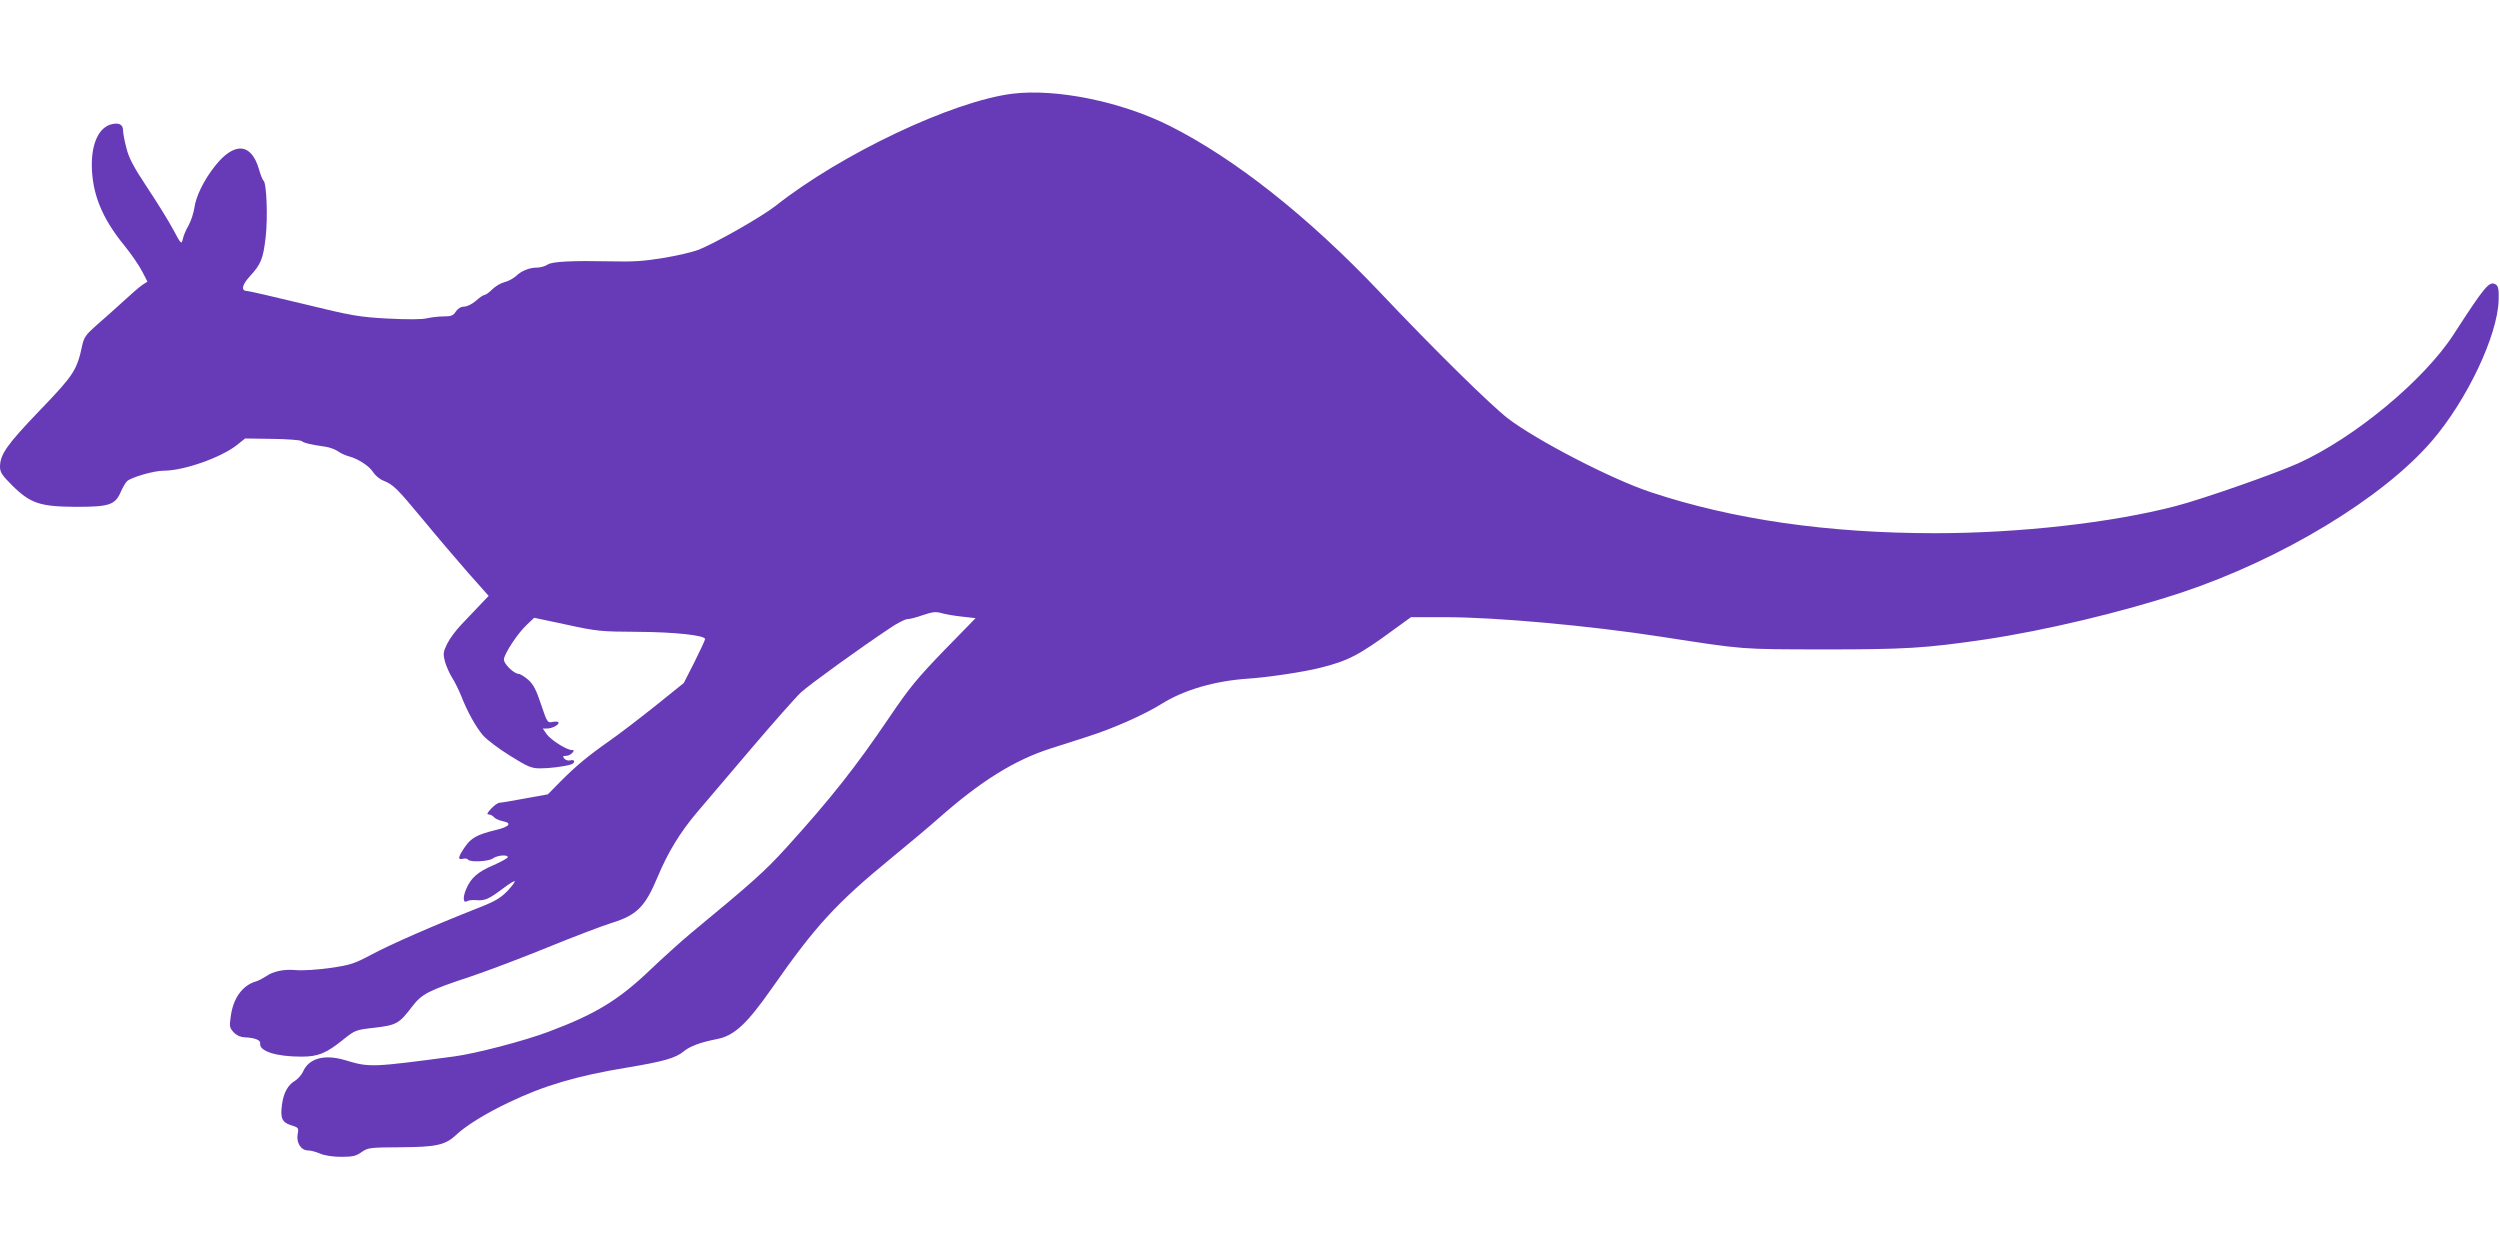 <?xml version="1.0" standalone="no"?>
<!DOCTYPE svg PUBLIC "-//W3C//DTD SVG 20010904//EN"
 "http://www.w3.org/TR/2001/REC-SVG-20010904/DTD/svg10.dtd">
<svg version="1.0" xmlns="http://www.w3.org/2000/svg"
 width="1280pt" height="640pt" viewBox="0 0 1280 640"
 preserveAspectRatio="xMidYMid meet">
<g transform="translate(0,640) scale(0.1,-0.1)"
fill="#673ab7" stroke="none">
<path d="M5182 5920 c-306 -39 -873 -307 -1211 -574 -71 -56 -317 -196 -398
-226 -29 -11 -106 -29 -172 -40 -103 -17 -156 -21 -276 -18 -195 4 -297 -1
-320 -16 -13 -9 -38 -16 -54 -16 -40 0 -81 -16 -111 -45 -14 -12 -40 -26 -58
-30 -17 -4 -45 -20 -61 -36 -16 -16 -34 -29 -40 -29 -6 0 -26 -13 -44 -30 -20
-17 -46 -30 -61 -30 -16 0 -31 -9 -42 -25 -13 -21 -24 -25 -63 -25 -25 0 -65
-5 -87 -10 -26 -6 -102 -6 -200 -1 -146 8 -181 14 -431 75 -149 36 -278 66
-287 66 -33 0 -28 30 12 74 58 63 69 89 82 200 12 100 5 282 -11 291 -4 3 -15
29 -23 58 -39 136 -127 142 -226 16 -56 -71 -97 -154 -105 -214 -4 -28 -18
-68 -30 -90 -13 -22 -26 -53 -29 -69 -7 -29 -9 -27 -50 50 -23 43 -83 140
-133 215 -70 106 -94 151 -106 202 -10 36 -17 77 -17 90 0 29 -21 40 -58 31
-64 -15 -102 -94 -102 -208 1 -146 51 -271 165 -411 36 -44 77 -104 92 -133
l28 -54 -25 -16 c-14 -9 -59 -48 -101 -87 -42 -38 -104 -94 -137 -122 -51 -45
-62 -60 -71 -101 -27 -128 -43 -152 -218 -334 -168 -175 -202 -224 -203 -287
0 -29 10 -44 62 -96 94 -93 143 -109 328 -110 171 0 200 10 229 78 10 23 25
47 32 54 26 21 138 53 187 53 104 0 296 68 377 133 l40 32 139 -2 c76 -1 143
-6 150 -11 11 -10 50 -19 121 -29 22 -3 52 -14 66 -24 14 -10 38 -21 54 -25
47 -12 106 -50 125 -81 10 -16 33 -36 51 -43 54 -22 69 -37 206 -202 70 -85
175 -208 231 -272 l104 -117 -45 -47 c-25 -26 -67 -71 -95 -100 -28 -29 -61
-74 -73 -99 -20 -41 -21 -51 -11 -90 7 -24 23 -61 37 -83 14 -22 34 -63 45
-90 33 -85 77 -163 113 -205 19 -22 81 -69 138 -104 91 -57 110 -65 154 -65
49 0 123 9 158 20 24 7 22 28 -3 21 -10 -3 -24 1 -31 9 -9 11 -7 14 9 14 11 0
25 7 32 15 10 12 10 15 -3 15 -26 0 -106 51 -128 81 l-20 29 21 0 c26 0 60 17
60 30 0 5 -13 7 -29 4 -28 -6 -29 -5 -61 90 -25 75 -39 102 -66 126 -19 16
-41 30 -49 30 -23 0 -75 50 -75 73 0 27 69 133 117 178 l38 36 165 -35 c156
-34 175 -36 365 -37 191 -1 345 -18 345 -37 0 -5 -24 -57 -54 -117 l-55 -108
-143 -115 c-79 -63 -183 -143 -233 -178 -117 -82 -174 -130 -255 -211 l-65
-66 -116 -21 c-65 -12 -123 -22 -131 -22 -8 0 -27 -13 -43 -30 -21 -22 -24
-30 -13 -30 9 0 21 -6 27 -14 7 -8 28 -17 47 -21 48 -9 31 -29 -39 -45 -94
-23 -125 -40 -157 -87 -35 -51 -38 -67 -10 -60 11 3 23 1 26 -4 9 -15 107 -10
128 6 21 16 76 21 76 6 0 -4 -33 -23 -74 -41 -82 -35 -116 -66 -140 -124 -18
-43 -14 -72 6 -60 7 5 29 7 50 5 42 -3 63 7 136 62 29 22 55 38 57 35 3 -3
-14 -25 -37 -50 -35 -36 -63 -53 -153 -88 -223 -88 -443 -184 -540 -236 -92
-49 -111 -55 -215 -70 -63 -9 -141 -14 -173 -11 -64 6 -119 -6 -157 -33 -14
-9 -36 -21 -50 -25 -70 -21 -117 -87 -129 -182 -7 -48 -5 -56 15 -78 15 -16
35 -25 56 -26 51 -2 83 -14 80 -31 -6 -40 81 -68 212 -68 85 0 126 17 213 87
61 49 64 50 160 61 112 13 127 21 192 107 52 67 80 82 306 157 83 28 258 94
390 148 132 54 280 110 328 125 128 40 170 82 234 235 53 127 115 228 201 330
31 36 154 181 273 321 119 140 236 272 260 294 42 39 305 229 454 328 38 26
79 47 91 47 11 0 47 9 80 21 47 16 66 18 94 10 19 -6 67 -14 105 -18 l70 -8
-161 -165 c-138 -143 -178 -191 -282 -345 -173 -255 -296 -411 -525 -664 -112
-123 -170 -175 -492 -441 -49 -41 -141 -124 -203 -183 -164 -157 -282 -229
-522 -319 -124 -47 -373 -112 -485 -127 -422 -56 -433 -57 -558 -19 -107 32
-187 9 -216 -60 -7 -15 -25 -36 -41 -46 -36 -21 -58 -61 -66 -120 -10 -70 0
-93 46 -107 39 -12 40 -14 34 -46 -8 -43 17 -83 52 -83 13 0 41 -7 62 -16 22
-10 66 -17 108 -17 60 0 77 4 105 24 33 23 41 24 199 25 182 1 230 11 285 63
51 48 153 111 269 166 181 87 347 136 606 179 187 31 250 49 289 82 33 27 85
47 172 64 88 17 152 76 281 260 224 321 329 435 613 668 94 77 201 167 239
201 216 191 390 300 579 360 53 17 139 44 190 61 126 40 286 111 374 166 115
72 271 117 438 129 101 6 293 35 375 56 144 36 199 65 384 201 l80 58 177 0
c259 0 734 -43 1104 -100 433 -67 401 -64 830 -65 422 0 522 6 829 51 308 46
702 140 1005 240 513 171 1031 484 1282 776 180 209 337 541 342 721 2 54 -2
72 -14 80 -33 21 -55 -6 -215 -253 -152 -236 -509 -532 -799 -663 -118 -53
-493 -184 -625 -218 -329 -86 -802 -139 -1232 -139 -549 0 -1035 70 -1456 210
-198 65 -586 266 -732 378 -90 70 -375 350 -654 645 -366 386 -742 684 -1076
852 -248 125 -583 193 -808 165z"/>
</g>
</svg>
